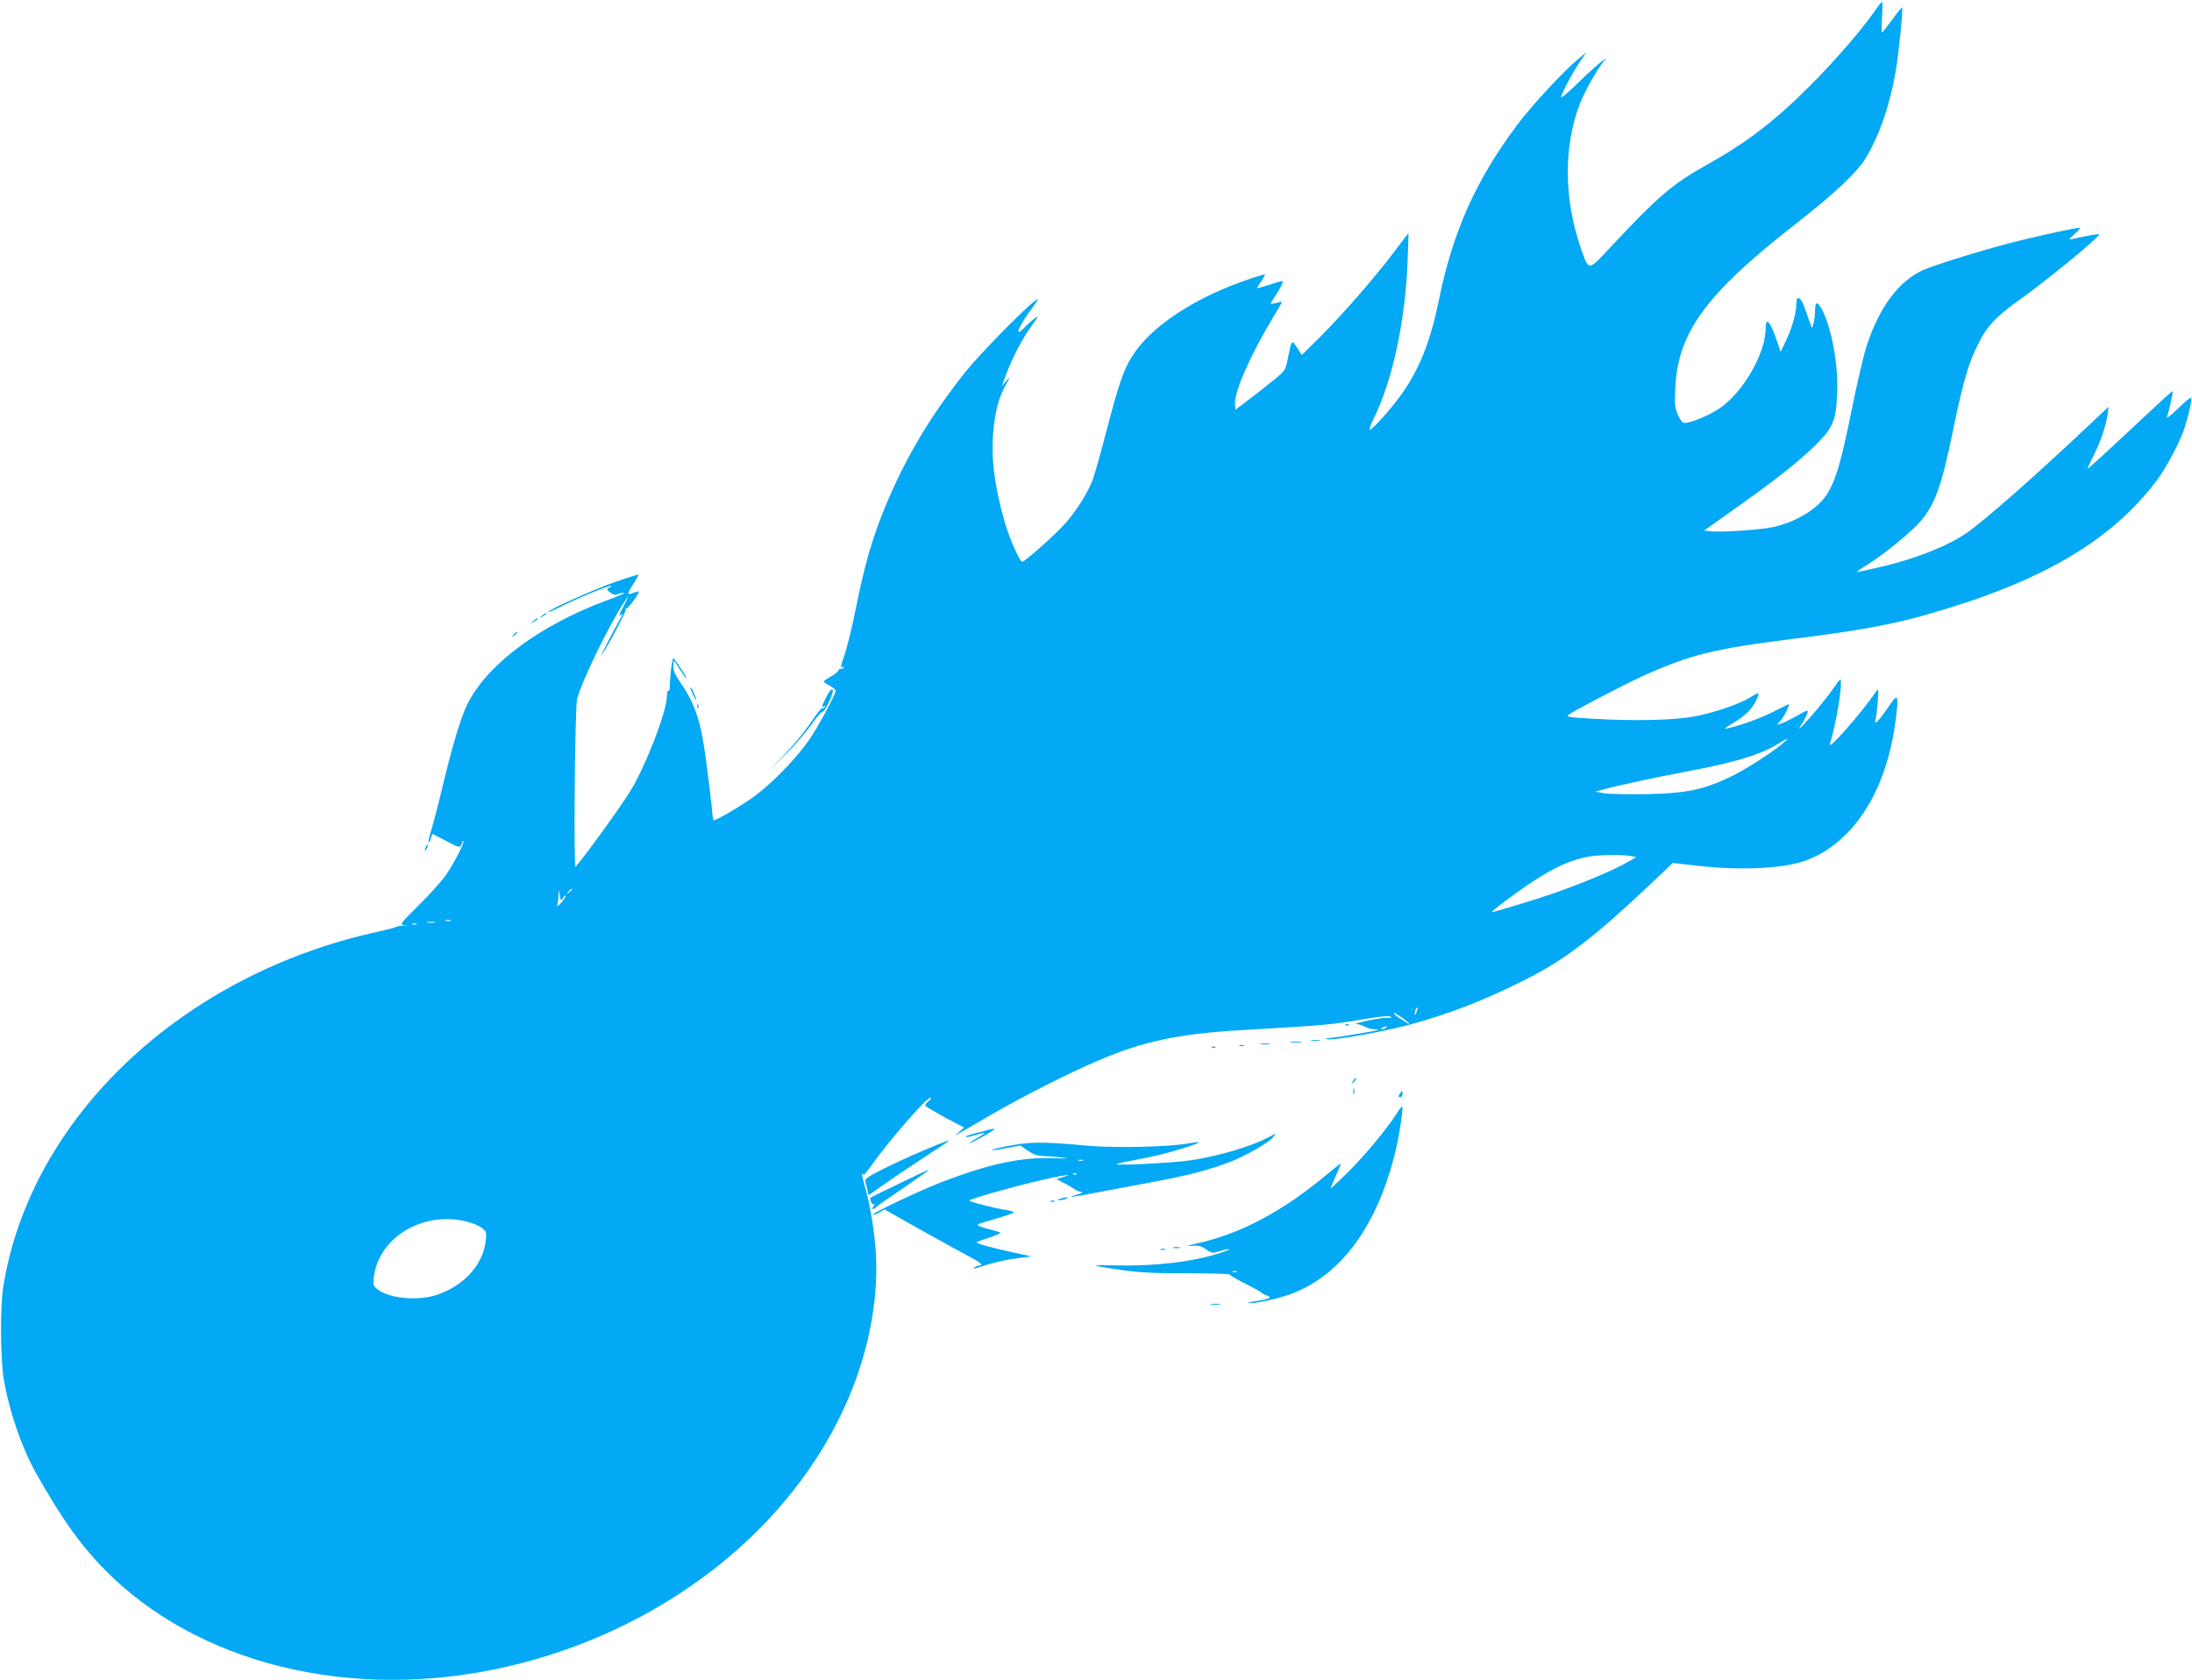 <?xml version="1.0" standalone="no"?>
<!DOCTYPE svg PUBLIC "-//W3C//DTD SVG 20010904//EN"
 "http://www.w3.org/TR/2001/REC-SVG-20010904/DTD/svg10.dtd">
<svg version="1.0" xmlns="http://www.w3.org/2000/svg"
 width="1280pt" height="981pt" viewBox="0 0 1280 981"
 preserveAspectRatio="xMidYMid meet">
<g transform="translate(0,981) scale(0.1,-0.1)"
fill="#03a9f4" stroke="none">
<path d="M10945 9742 c-72 -104 -238 -296 -375 -432 -206 -207 -373 -334 -599
-460 -203 -113 -287 -184 -568 -485 -129 -138 -124 -138 -168 -15 -104 294
-107 606 -7 860 29 72 102 202 135 239 l22 25 -32 -23 c-18 -12 -80 -68 -138
-125 -60 -59 -103 -94 -99 -82 12 39 66 140 107 201 l41 60 -50 -41 c-91 -77
-268 -268 -355 -384 -242 -324 -376 -623 -458 -1028 -48 -235 -113 -399 -219
-547 -55 -78 -169 -205 -183 -205 -5 0 4 26 19 58 110 218 186 566 201 912 4
96 6 176 6 177 -1 2 -38 -46 -82 -105 -109 -146 -309 -375 -436 -501 l-105
-104 -28 43 c-32 49 -31 50 -55 -69 -12 -62 -14 -65 -87 -125 -41 -33 -106
-85 -146 -114 l-71 -54 -3 32 c-7 67 89 286 218 500 32 52 57 96 56 97 -1 2
-17 -1 -34 -6 -18 -5 -32 -7 -32 -5 0 3 18 33 40 67 21 34 35 63 30 65 -4 2
-40 -8 -79 -21 -39 -13 -71 -22 -71 -20 0 2 11 20 25 40 13 20 23 38 22 40 -5
4 -116 -33 -200 -66 -272 -109 -486 -262 -580 -418 -49 -80 -75 -158 -147
-433 -32 -124 -68 -250 -79 -281 -27 -70 -82 -161 -146 -239 -47 -59 -249
-240 -266 -240 -15 0 -77 143 -103 235 -61 215 -80 378 -65 533 12 118 31 190
71 262 29 53 30 54 4 25 l-26 -30 24 65 c35 97 98 217 151 289 40 54 43 61 19
43 -16 -11 -42 -34 -58 -51 -68 -71 -43 -4 39 108 46 63 47 63 14 40 -57 -40
-320 -309 -400 -409 -202 -254 -341 -484 -462 -770 -80 -190 -127 -350 -181
-620 -19 -97 -47 -209 -60 -250 -29 -85 -31 -94 -14 -84 7 4 8 3 4 -5 -4 -6
-11 -9 -16 -6 -4 3 -10 -1 -13 -9 -3 -8 -24 -24 -46 -37 -23 -12 -41 -25 -41
-29 0 -3 16 -14 35 -24 19 -11 35 -24 35 -29 0 -19 -93 -194 -147 -275 -70
-106 -212 -255 -320 -336 -69 -52 -227 -146 -246 -146 -2 0 -8 35 -11 78 -4
42 -18 161 -32 264 -32 241 -62 333 -156 471 -29 43 -38 66 -36 90 l3 32 34
-53 c18 -28 35 -52 38 -52 5 0 -7 21 -53 89 -23 33 -23 34 -28 10 -7 -29 -14
-101 -15 -149 -1 -19 -5 -30 -9 -23 -4 6 -7 -10 -8 -35 -2 -92 -128 -415 -217
-557 -64 -102 -251 -360 -316 -437 -12 -14 -4 935 9 981 29 107 180 419 272
561 35 54 33 45 -6 -30 -22 -42 -24 -51 -10 -40 14 12 12 5 -8 -30 -36 -62
-121 -228 -108 -210 39 55 149 263 144 272 -4 6 -3 8 3 5 8 -5 73 82 73 98 0
3 -12 0 -26 -5 -44 -17 -45 -11 -9 45 19 31 35 57 35 60 0 2 -60 -16 -132 -41
-125 -43 -398 -166 -398 -178 0 -4 39 13 88 38 120 60 338 145 269 105 -16
-10 -16 -11 5 -28 18 -15 28 -17 51 -9 15 6 30 8 33 6 2 -3 -42 -22 -98 -42
-392 -144 -700 -372 -818 -606 -37 -73 -89 -245 -146 -484 -25 -105 -55 -219
-66 -254 -11 -35 -18 -66 -15 -69 4 -3 9 6 13 21 3 14 8 26 10 26 2 0 38 -19
80 -41 61 -33 78 -39 85 -28 5 8 9 18 9 23 0 5 3 7 6 4 7 -8 -50 -120 -99
-193 -22 -33 -93 -113 -158 -177 -111 -110 -116 -117 -91 -121 25 -4 24 -4 -3
-3 -17 0 -35 -3 -41 -6 -6 -4 -53 -16 -105 -28 -1147 -249 -2034 -1089 -2190
-2075 -19 -117 -17 -428 4 -545 32 -186 106 -398 189 -545 151 -266 253 -410
392 -553 543 -559 1449 -781 2348 -576 915 208 1676 804 2002 1568 126 295
183 616 157 895 -12 129 -36 262 -66 363 -8 28 -13 54 -10 56 3 3 5 -1 5 -8 0
-7 19 13 42 46 108 152 327 404 351 404 7 -1 1 -10 -12 -21 -13 -11 -21 -23
-17 -27 9 -8 100 -61 174 -99 l52 -27 -27 -24 -28 -24 35 20 c19 11 103 59
185 107 195 112 444 238 620 313 262 112 467 155 835 177 501 29 515 30 733
67 88 14 131 18 138 11 7 -7 3 -9 -13 -6 -13 2 -66 -5 -118 -16 -52 -11 -84
-20 -70 -21 14 0 36 -7 50 -15 14 -8 38 -14 54 -15 16 0 27 -2 25 -4 -4 -4
-223 -41 -294 -49 -27 -4 -26 -4 7 -6 52 -2 303 43 444 79 237 61 471 152 714
276 223 114 391 243 707 541 l141 134 134 -15 c272 -32 533 -18 663 37 270
112 454 410 505 817 19 148 14 156 -43 72 -26 -39 -55 -76 -64 -84 -14 -11
-16 -10 -10 12 3 14 9 61 12 105 5 67 4 77 -7 61 -85 -126 -288 -357 -273
-311 29 90 65 283 65 354 0 34 0 34 -49 -35 -44 -63 -132 -168 -183 -219 -16
-15 -15 -11 5 20 14 22 28 50 32 62 6 20 0 19 -62 -17 -37 -21 -79 -41 -93
-45 l-25 -7 22 23 c23 25 60 104 46 97 -4 -2 -44 -22 -88 -44 -72 -37 -186
-79 -270 -98 -22 -5 -15 2 30 29 75 45 111 80 136 127 28 56 24 61 -27 28 -63
-39 -193 -85 -316 -111 -118 -25 -364 -31 -621 -15 -120 7 -144 11 -130 21 42
29 327 178 433 226 281 127 419 161 885 219 369 46 569 82 772 140 670 190
1079 428 1349 787 49 65 122 200 153 283 25 69 54 190 46 198 -3 3 -38 -25
-77 -64 -39 -38 -68 -60 -64 -49 12 34 37 147 33 151 -2 2 -62 -52 -133 -119
-230 -216 -364 -339 -364 -334 0 3 15 37 34 74 42 83 74 178 83 241 l6 47
-133 -125 c-314 -296 -597 -544 -699 -614 -114 -77 -296 -149 -501 -197 -69
-16 -129 -29 -135 -29 -5 0 19 18 55 40 100 61 267 198 318 260 84 102 119
200 187 529 65 314 98 418 169 545 41 73 100 131 221 217 156 111 453 354 463
380 2 6 -71 -7 -158 -27 -22 -5 -20 -1 15 30 22 19 35 35 29 36 -24 0 -267
-52 -409 -90 -174 -45 -440 -128 -505 -157 -142 -64 -256 -216 -330 -443 -17
-52 -58 -226 -90 -387 -59 -289 -88 -388 -135 -469 -52 -88 -171 -165 -309
-199 -72 -18 -315 -35 -378 -27 l-37 4 179 127 c235 166 377 278 476 376 98
98 115 138 122 300 7 164 -31 374 -88 486 -26 49 -40 50 -41 2 0 -53 -15 -121
-21 -103 -3 8 -16 44 -28 80 -23 67 -36 90 -51 90 -5 0 -9 -13 -9 -30 0 -53
-22 -134 -57 -210 l-35 -75 -22 65 c-40 117 -66 144 -66 69 0 -142 -132 -371
-268 -463 -61 -42 -168 -86 -208 -86 -9 0 -24 21 -36 47 -18 41 -20 60 -15
162 15 318 182 546 682 937 248 193 381 318 433 406 78 131 139 310 172 503
18 106 44 365 37 371 -2 2 -28 -30 -58 -71 -30 -41 -56 -75 -59 -75 -3 0 -3
40 0 90 3 50 3 90 0 90 -3 -1 -23 -26 -45 -58z m-535 -4273 c-67 -57 -227
-159 -314 -199 -152 -72 -251 -92 -476 -97 -107 -2 -220 0 -250 5 l-55 9 45
12 c83 24 293 69 515 111 246 46 402 93 497 150 77 47 83 48 38 9z m-885 -658
l30 -6 -45 -26 c-84 -49 -270 -127 -440 -186 -91 -32 -355 -112 -358 -109 -5
5 150 121 238 178 136 89 230 130 338 148 57 9 195 10 237 1z m-6185 -195 c0
-2 -8 -10 -17 -17 -16 -13 -17 -12 -4 4 13 16 21 21 21 13z m-53 -51 c6 11 14
18 16 15 3 -3 -9 -21 -25 -40 -17 -19 -28 -27 -24 -17 3 10 7 35 7 55 l2 37 6
-35 c6 -32 7 -33 18 -15z m-654 -132 c-7 -2 -21 -2 -30 0 -10 3 -4 5 12 5 17
0 24 -2 18 -5z m-95 -10 c-10 -2 -28 -2 -40 0 -13 2 -5 4 17 4 22 1 32 -1 23
-4z m-105 -10 c-7 -2 -19 -2 -25 0 -7 3 -2 5 12 5 14 0 19 -2 13 -5z m5838
-514 c-5 -13 -10 -19 -10 -12 -1 15 10 45 15 40 3 -2 0 -15 -5 -28z m-41 -67
c0 -2 -10 2 -22 10 -13 8 -33 21 -45 29 -13 8 -23 18 -23 22 0 5 20 -6 45 -24
25 -18 45 -34 45 -37z m-135 -22 c-3 -5 -14 -10 -23 -9 -14 0 -13 2 3 9 27 11
27 11 20 0z m-5359 -1136 c28 -7 63 -23 79 -35 26 -21 27 -26 21 -76 -16 -138
-125 -259 -282 -313 -109 -38 -280 -23 -349 31 -25 20 -27 26 -22 71 28 237
296 393 553 322z"/>
<path d="M3164 6214 c-18 -14 -18 -15 4 -4 12 6 22 13 22 15 0 8 -5 6 -26 -11z"/>
<path d="M3114 6184 c-18 -14 -18 -15 4 -4 12 6 22 13 22 15 0 8 -5 6 -26 -11z"/>
<path d="M2999 6103 c-13 -16 -12 -17 4 -4 9 7 17 15 17 17 0 8 -8 3 -21 -13z"/>
<path d="M4031 5795 c0 -5 9 -28 20 -50 10 -22 16 -29 13 -15 -7 28 -33 80
-33 65z"/>
<path d="M4826 5742 c-29 -57 -31 -66 -14 -56 7 4 8 3 4 -5 -4 -6 -11 -9 -15
-6 -5 2 -32 -33 -62 -78 -30 -45 -96 -127 -148 -182 l-94 -100 95 95 c52 52
118 129 147 170 29 41 57 74 62 73 15 -5 72 118 61 129 -7 7 -19 -7 -36 -40z"/>
<path d="M4071 5684 c0 -11 3 -14 6 -6 3 7 2 16 -1 19 -3 4 -6 -2 -5 -13z"/>
<path d="M2486 4865 c-9 -26 -7 -32 5 -12 6 10 9 21 6 23 -2 3 -7 -2 -11 -11z"/>
<path d="M7858 3823 c7 -3 16 -2 19 1 4 3 -2 6 -13 5 -11 0 -14 -3 -6 -6z"/>
<path d="M7658 3733 c12 -2 32 -2 45 0 12 2 2 4 -23 4 -25 0 -35 -2 -22 -4z"/>
<path d="M7538 3723 c18 -2 45 -2 60 0 15 2 0 4 -33 4 -33 0 -45 -2 -27 -4z"/>
<path d="M7363 3713 c15 -2 37 -2 50 0 12 2 0 4 -28 4 -27 0 -38 -2 -22 -4z"/>
<path d="M7238 3703 c6 -2 18 -2 25 0 6 3 1 5 -13 5 -14 0 -19 -2 -12 -5z"/>
<path d="M7078 3693 c7 -3 16 -2 19 1 4 3 -2 6 -13 5 -11 0 -14 -3 -6 -6z"/>
<path d="M7901 3497 c-13 -21 -12 -21 5 -5 10 10 16 20 13 22 -3 3 -11 -5 -18
-17z"/>
<path d="M7902 3435 c0 -16 2 -22 5 -12 2 9 2 23 0 30 -3 6 -5 -1 -5 -18z"/>
<path d="M8173 3422 c-9 -15 -8 -19 3 -19 8 0 14 9 14 19 0 10 -1 18 -3 18 -1
0 -7 -8 -14 -18z"/>
<path d="M8149 3298 c-56 -87 -181 -237 -283 -338 -53 -52 -96 -92 -96 -89 0
4 14 36 30 72 17 37 30 69 30 72 0 3 -37 -25 -82 -63 -257 -215 -503 -346
-756 -402 -62 -14 -72 -18 -37 -15 42 4 56 1 87 -20 35 -24 38 -24 84 -10 63
19 69 12 7 -9 -156 -52 -383 -80 -602 -75 -82 2 -142 1 -133 -2 9 -3 78 -15
152 -25 103 -15 194 -19 383 -19 136 0 247 -3 247 -7 0 -3 33 -23 73 -44 96
-49 111 -58 117 -65 3 -4 16 -10 29 -14 34 -11 11 -22 -70 -33 -36 -6 -50 -10
-32 -11 41 -1 151 22 227 48 306 107 525 406 630 861 23 103 42 240 33 240 -3
0 -20 -24 -38 -52z m-926 -915 c-7 -2 -19 -2 -25 0 -7 3 -2 5 12 5 14 0 19 -2
13 -5z"/>
<path d="M5721 3199 c-41 -10 -77 -21 -79 -24 -9 -9 13 -5 61 9 26 8 47 12 47
10 0 -2 -20 -15 -45 -30 -25 -14 -45 -28 -45 -31 0 -4 98 49 135 74 25 17 15
16 -74 -8z"/>
<path d="M7405 3168 c-101 -53 -282 -107 -450 -133 -98 -15 -445 -33 -435 -22
3 3 46 12 95 21 123 23 206 43 300 73 105 33 112 42 23 26 -110 -20 -422 -27
-573 -14 -303 27 -355 26 -528 -11 -80 -17 -47 -19 40 -2 l81 15 45 -31 c35
-23 56 -30 98 -31 30 -1 79 -5 109 -9 37 -5 17 -6 -60 -3 -183 8 -383 -35
-660 -143 -136 -54 -390 -174 -390 -185 0 -5 15 0 33 10 l32 19 150 -85 c83
-46 184 -103 225 -125 41 -22 101 -55 132 -72 56 -30 72 -46 45 -46 -7 0 -22
-6 -32 -14 -10 -7 19 -1 66 15 46 15 126 34 178 40 l94 13 -104 22 c-123 26
-222 54 -216 61 3 2 38 15 79 28 40 13 66 26 58 29 -8 3 -43 13 -78 22 -40 11
-59 20 -51 25 7 4 57 20 111 35 54 15 98 31 98 35 0 4 -21 10 -47 14 -66 9
-213 48 -213 55 0 9 298 92 442 124 122 27 170 33 105 13 l-38 -12 38 -20 c21
-10 50 -27 65 -37 14 -10 34 -18 45 -19 10 -1 -2 -7 -27 -14 -76 -22 -26 -16
133 15 84 16 227 43 319 60 203 38 324 70 443 116 95 38 218 109 249 143 23
26 21 26 -29 -1z m-1082 -135 c-7 -2 -19 -2 -25 0 -7 3 -2 5 12 5 14 0 19 -2
13 -5z m-36 -79 c-3 -3 -12 -4 -19 -1 -8 3 -5 6 6 6 11 1 17 -2 13 -5z"/>
<path d="M5390 3091 c-74 -31 -182 -81 -239 -110 -92 -47 -102 -55 -97 -74 4
-12 9 -34 12 -49 l6 -27 87 61 c70 49 278 188 367 245 39 25 -6 10 -136 -46z"/>
<path d="M5251 2899 c-91 -43 -166 -81 -167 -82 -9 -9 10 -46 20 -40 6 4 5 -1
-3 -10 -16 -21 -4 -23 18 -3 9 8 83 60 165 115 82 56 145 101 140 101 -5 0
-83 -37 -173 -81z"/>
<path d="M6190 2810 c-20 -6 -21 -8 -5 -8 11 0 29 3 40 8 25 11 -1 11 -35 0z"/>
<path d="M6138 2793 c7 -3 16 -2 19 1 4 3 -2 6 -13 5 -11 0 -14 -3 -6 -6z"/>
<path d="M6853 2523 c9 -2 25 -2 35 0 9 3 1 5 -18 5 -19 0 -27 -2 -17 -5z"/>
<path d="M6778 2513 c6 -2 18 -2 25 0 6 3 1 5 -13 5 -14 0 -19 -2 -12 -5z"/>
<path d="M7073 2193 c15 -2 37 -2 50 0 12 2 0 4 -28 4 -27 0 -38 -2 -22 -4z"/>
</g>
</svg>
